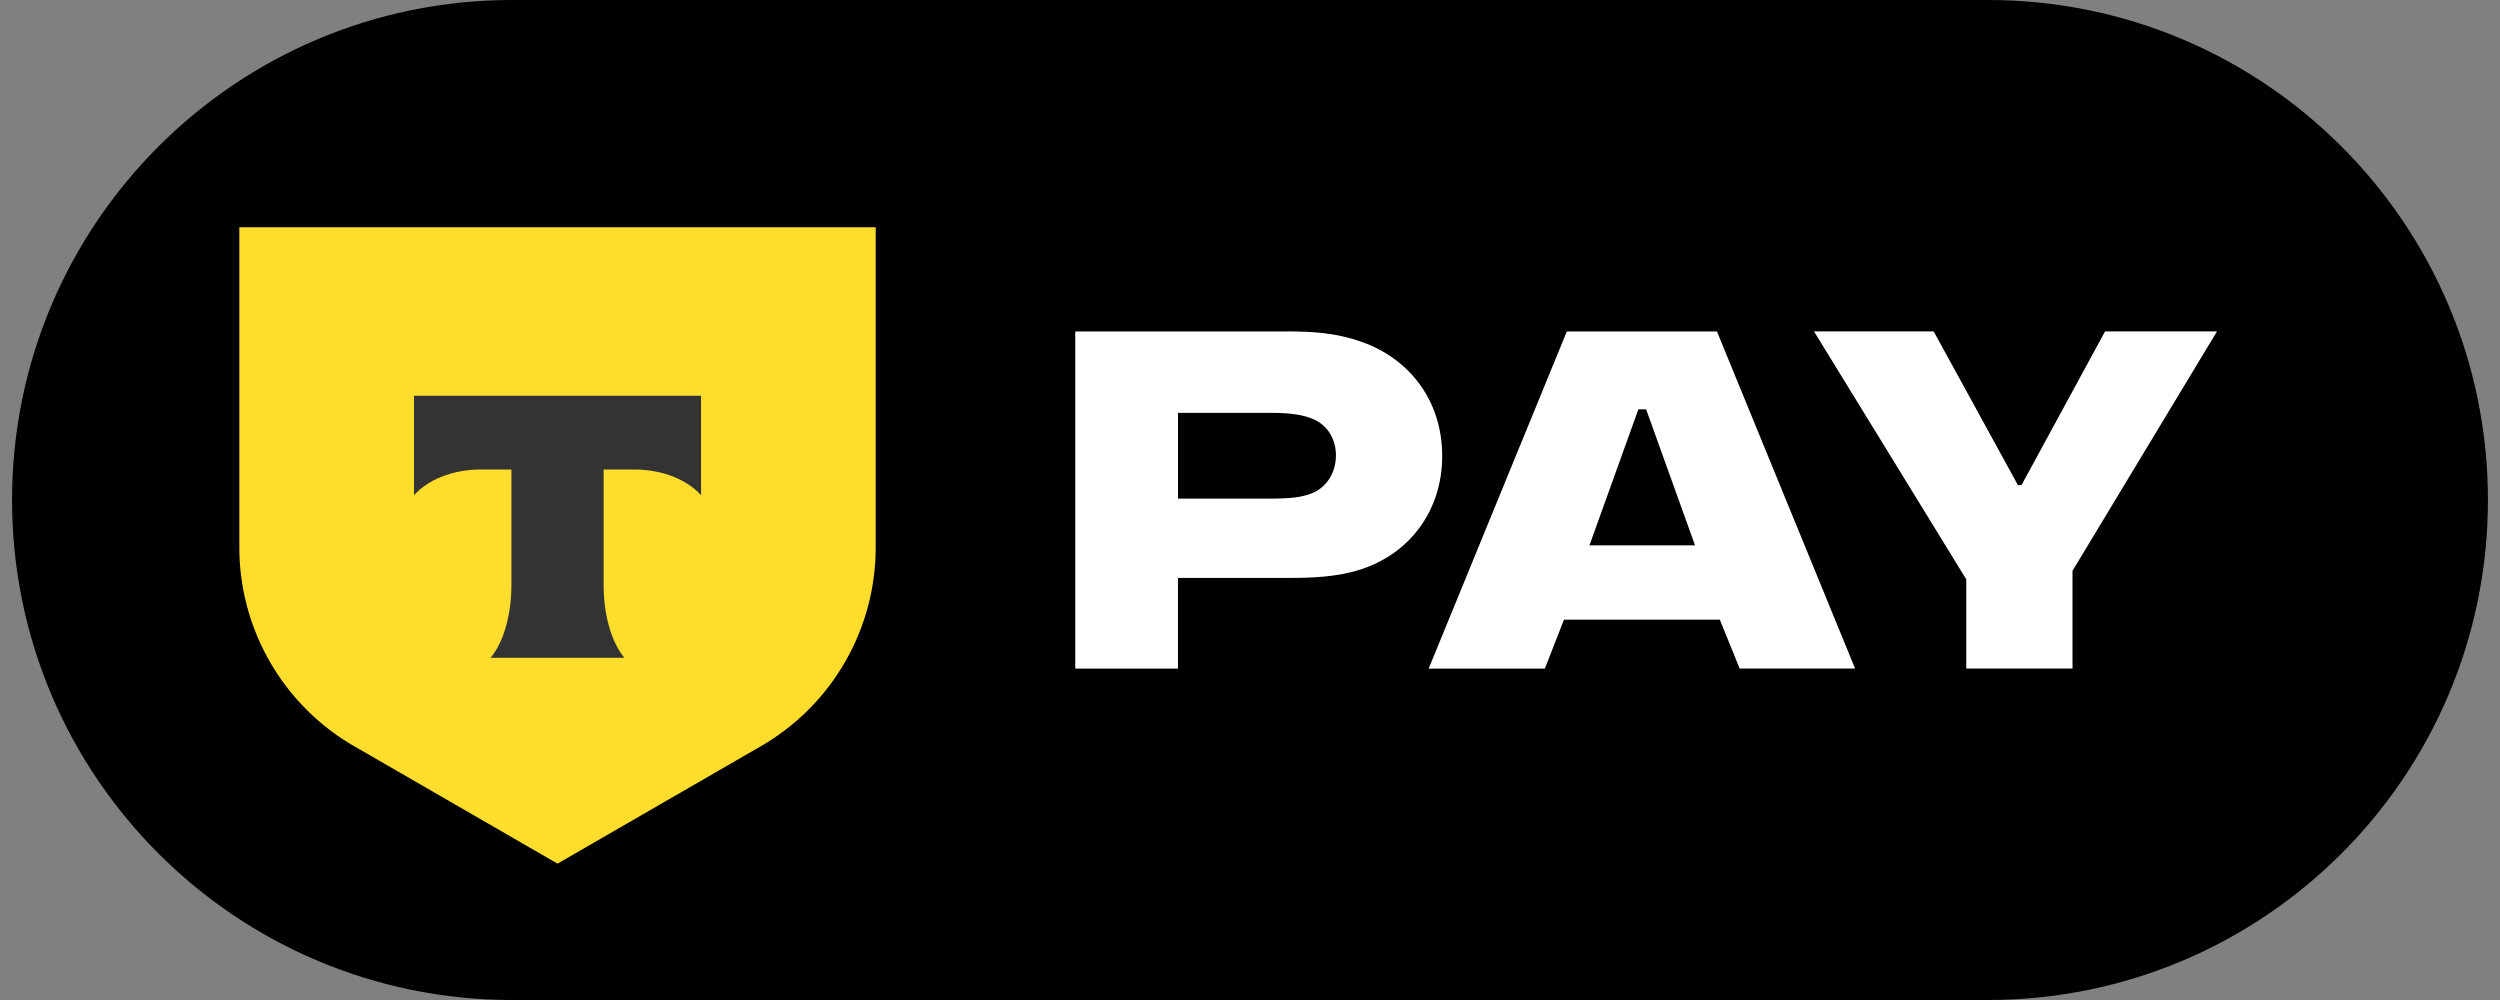 <svg xmlns="http://www.w3.org/2000/svg" width="75" height="30" fill="none" viewBox="0 0 75 30"><rect x="0" y="0" width="75" height="30" fill="#808080" stroke="none"/><path fill="#000" d="M.362 15c0-8.284 6.716-15 15-15h44.276c8.283 0 15 6.716 15 15 0 8.284-6.717 15-15 15H15.362c-8.284 0-15-6.716-15-15Z"/><path fill="#fff" d="M38.59 9.943h-6.332v10.115h3.081v-2.72h3.252c.765 0 1.509-.022 2.23-.256 1.403-.446 2.445-1.7 2.445-3.4s-1.02-2.932-2.401-3.42c-.765-.277-1.488-.32-2.274-.32Zm-3.25 5.015v-2.572h2.804c.595 0 .936.064 1.212.17.488.192.722.638.722 1.105 0 .51-.276.999-.807 1.169-.255.085-.553.128-1.127.128H35.34ZM47.684 16.36l1.467-4.08h.233l1.467 4.08h-3.166Zm-.764 2.231h4.675l.595 1.466h3.463L51.509 9.944h-4.504L42.86 20.058h3.485l.574-1.467ZM63.152 9.942l-2.507 4.612h-.107L58.01 9.942h-3.59l4.568 7.438v2.677h3.187v-2.932l4.335-7.183h-3.357Z"/><path fill="#FFDD2D" d="M7.18 6.818h19.091v9.602a6.89 6.89 0 0 1-3.444 5.966l-6.101 3.523-6.101-3.523A6.89 6.89 0 0 1 7.18 16.42V6.818Z"/><path fill="#333" fill-rule="evenodd" d="M12.42 11.872v2.986c.408-.46 1.15-.773 2-.773h.922v3.472c0 .923-.251 1.732-.624 2.176h4.013c-.371-.445-.622-1.252-.622-2.175v-3.473h.923c.849 0 1.591.312 2 .773v-2.986h-8.613Z" clip-rule="evenodd"/></svg>